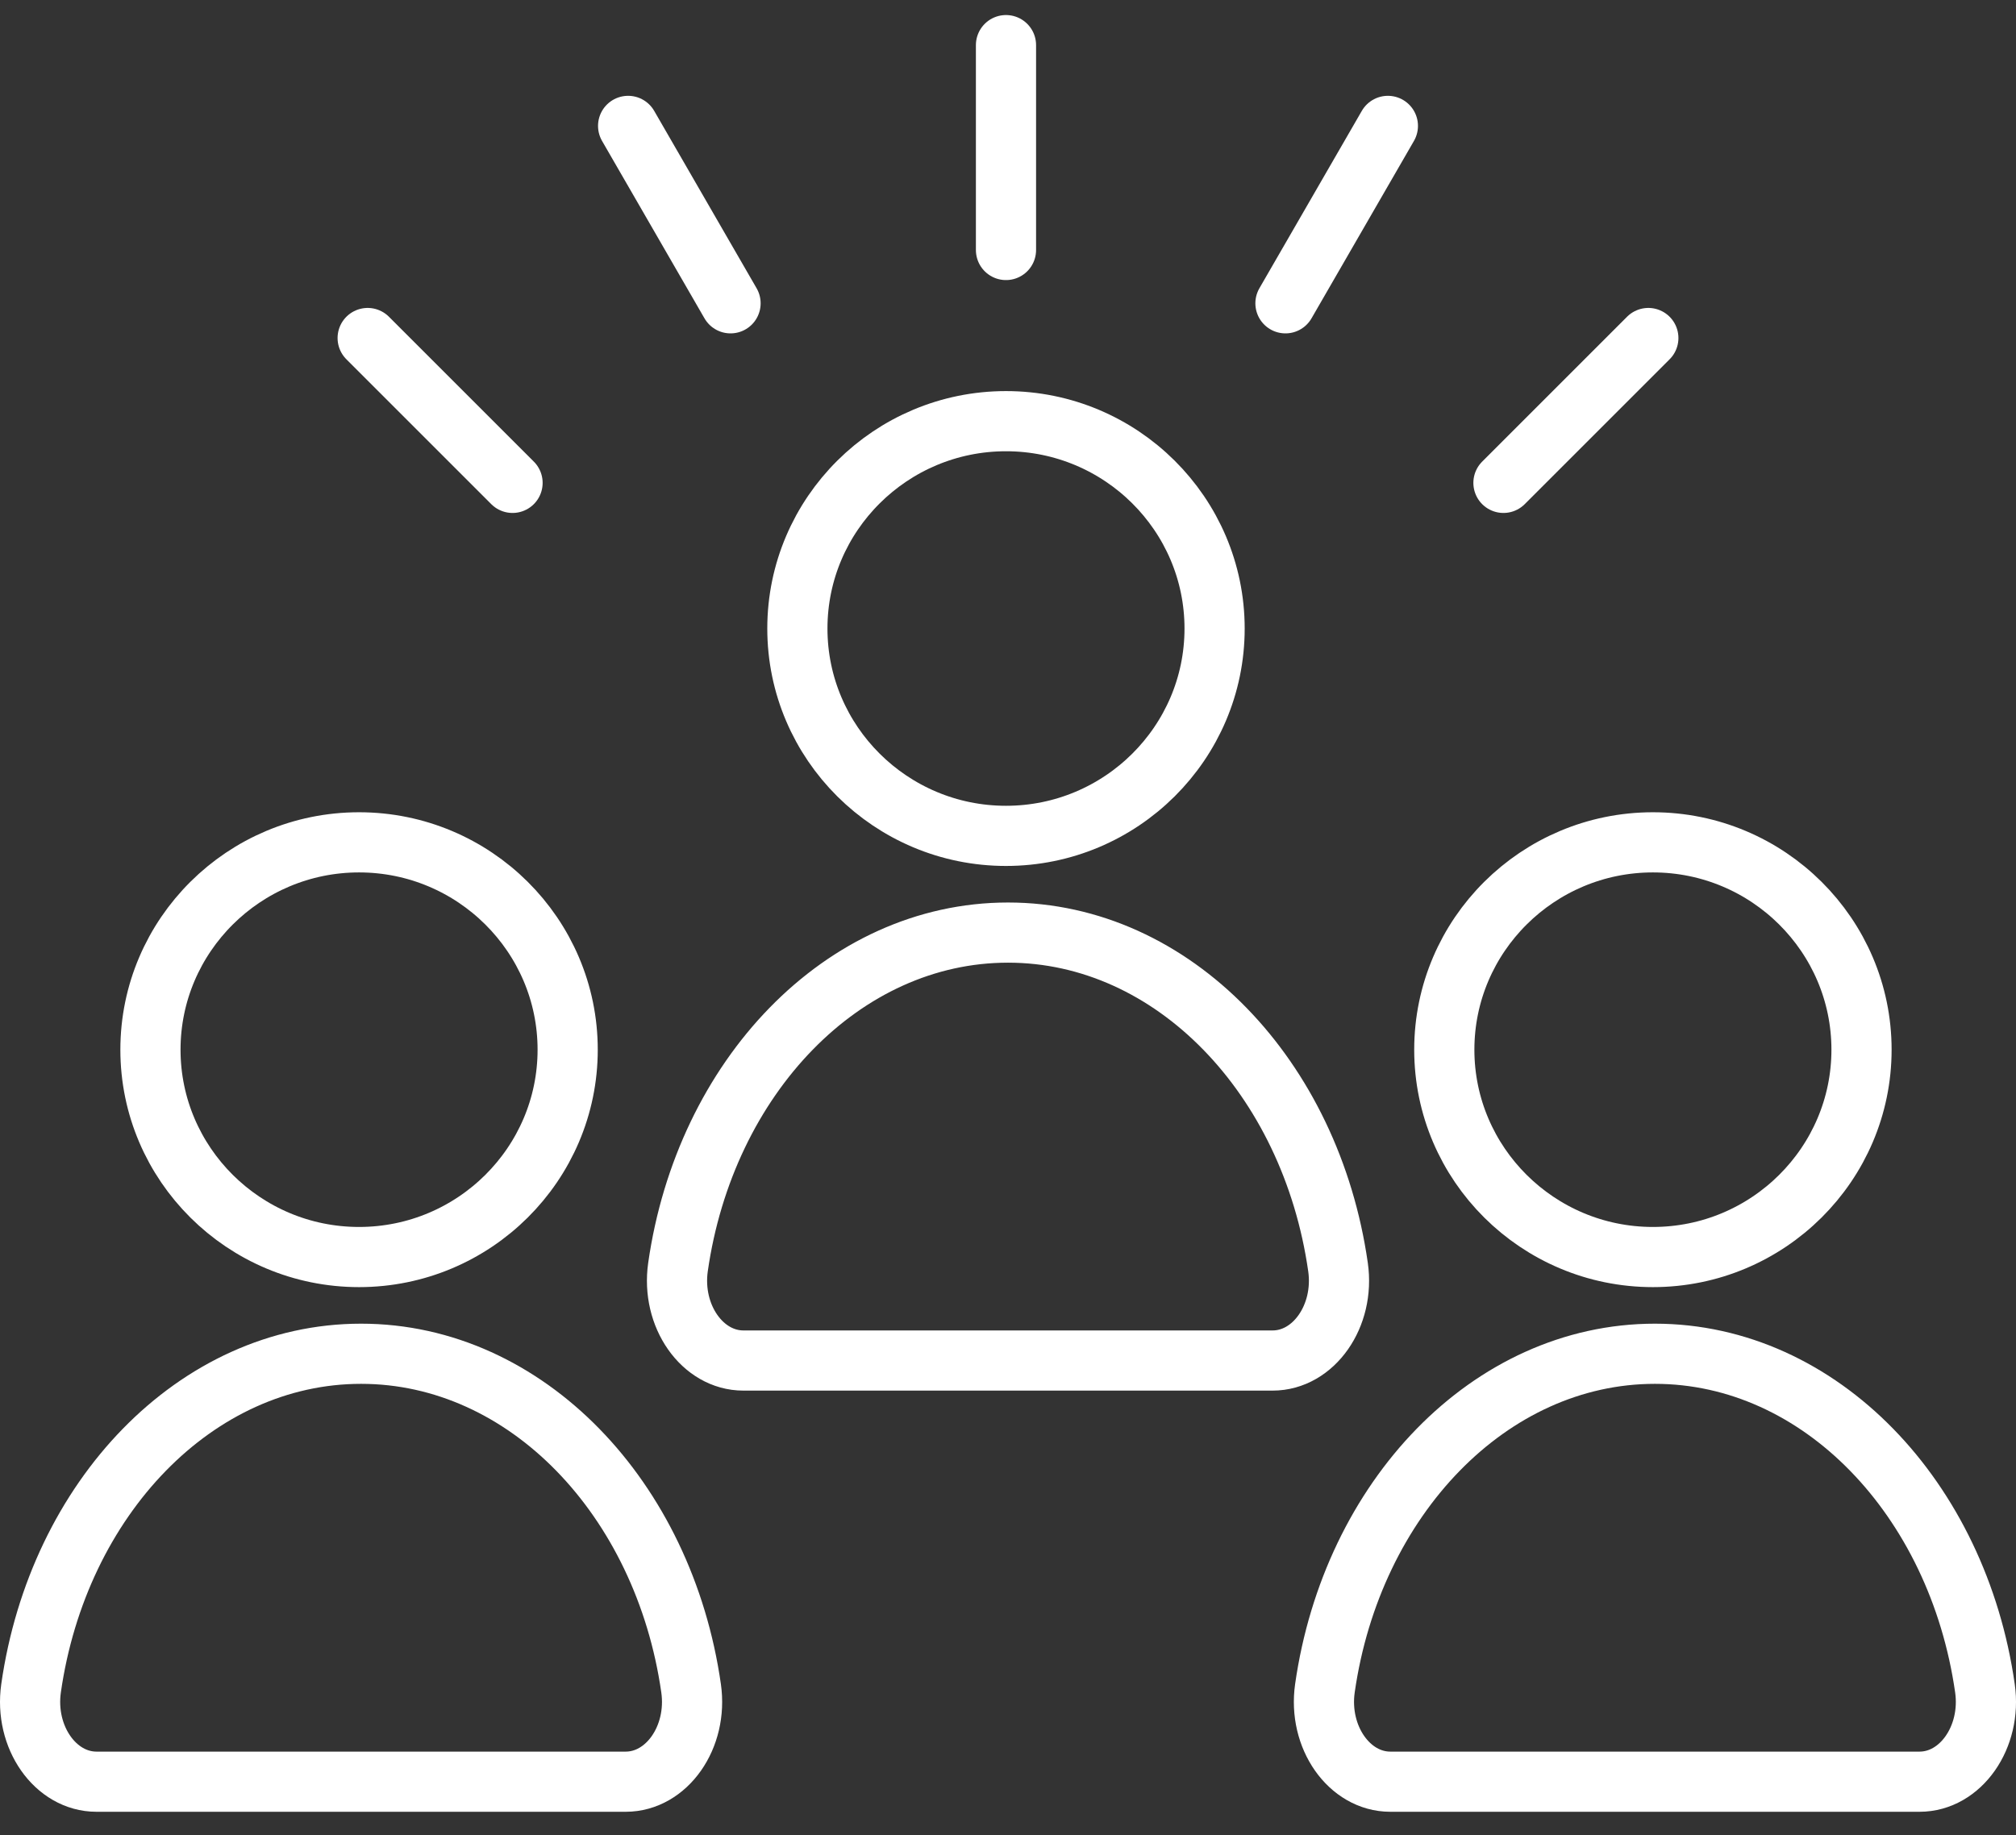 <?xml version="1.0" encoding="UTF-8"?> <svg xmlns="http://www.w3.org/2000/svg" width="67" height="61"><rect width="100%" height="100%" fill="#333333" stroke="none"/><g stroke="#FFF" stroke-width="2" fill="none" fill-rule="evenodd"><path d="M11.933 41.785c3.823 0 6.933-3.092 6.933-6.892 0-3.801-3.11-6.893-6.933-6.893S5 31.092 5 34.893c0 3.8 3.11 6.892 6.933 6.892zM12 45C6.508 45 1.932 49.814 1.032 56.121c-.23 1.622.808 3.104 2.174 3.104h17.588c1.366 0 2.405-1.482 2.174-3.104C22.068 49.814 17.493 45 12 45zM54.933 41.785c3.823 0 6.933-3.092 6.933-6.892 0-3.801-3.11-6.893-6.933-6.893S48 31.092 48 34.893c0 3.8 3.11 6.892 6.933 6.892zM55 45c-5.492 0-10.068 4.814-10.968 11.121-.23 1.622.808 3.104 2.174 3.104h17.588c1.366 0 2.405-1.482 2.174-3.104C65.068 49.814 60.493 45 55 45zM33.433 27.785c3.823 0 6.933-3.092 6.933-6.892 0-3.801-3.11-6.893-6.933-6.893S26.5 17.092 26.5 20.893c0 3.8 3.11 6.892 6.933 6.892zM33.5 31c-5.492 0-10.068 4.814-10.968 11.121-.23 1.622.808 3.104 2.174 3.104h17.588c1.366 0 2.405-1.482 2.174-3.104C43.568 35.814 38.993 31 33.5 31z"></path><path d="M33.433 1.5v6.81M46.125 4.185l-3.404 5.897M54.781 11.236l-4.815 4.815M12.219 11.236l4.815 4.815M20.875 4.185l3.404 5.897" stroke-linecap="round" stroke-linejoin="round"></path></g></svg> 